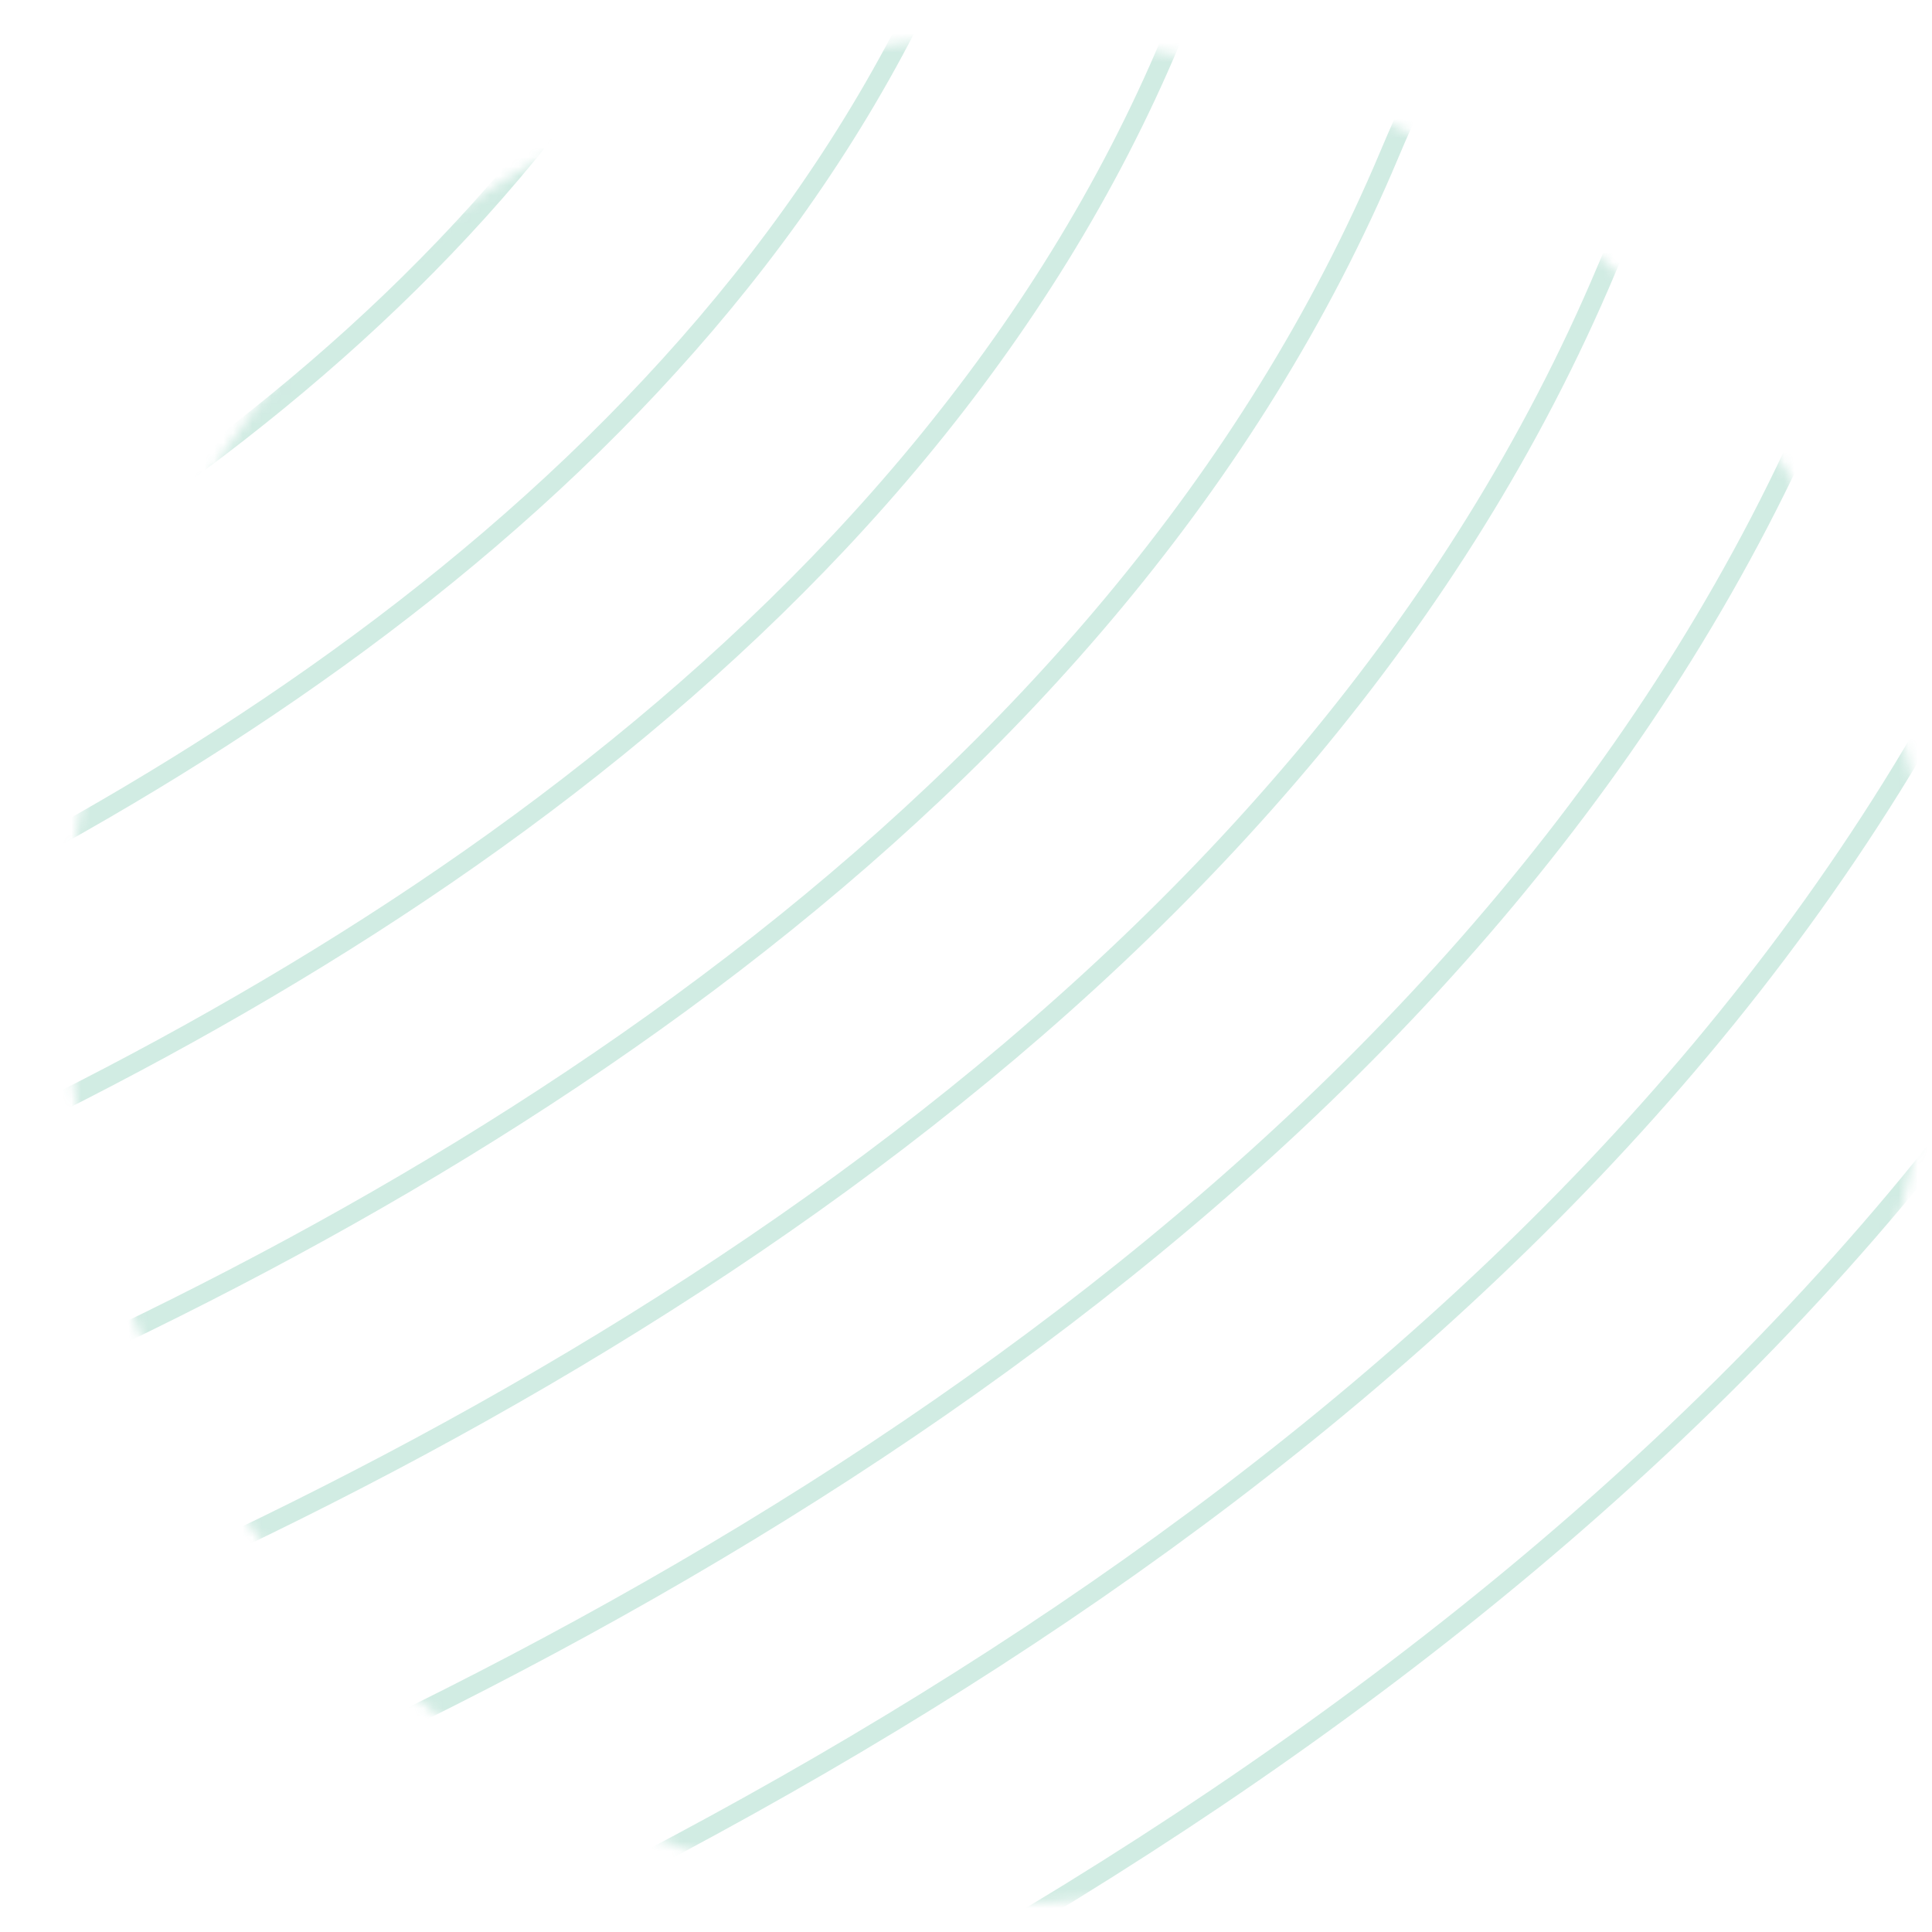 <svg width="203" height="203" viewBox="0 0 203 203" fill="none" xmlns="http://www.w3.org/2000/svg">
<g opacity="0.2">
<mask id="mask0_0_1341" style="mask-type:alpha" maskUnits="userSpaceOnUse" x="7" y="4" width="196" height="196">
<circle cx="105" cy="102" r="98" fill="#D9D9D9"/>
</mask>
<g mask="url(#mask0_0_1341)">
<path d="M-138.121 12.024C-138.121 12.024 -39.494 -5.168 -14.089 -68.089C10.132 -128.156 110.29 -143.468 110.29 -143.468" stroke="#1B9E74" stroke-width="2" stroke-miterlimit="10"/>
<path d="M-138.121 37.151C-138.121 37.151 -21.328 17.592 8.74 -55.978C37.416 -126.346 156.019 -143.468 156.019 -143.468" stroke="#1B9E74" stroke-width="2" stroke-miterlimit="10"/>
<path d="M-138.121 62.208C-138.121 62.208 -3.092 40.352 31.64 -44.006C64.701 -124.467 201.748 -143.468 201.748 -143.468" stroke="#1B9E74" stroke-width="2" stroke-miterlimit="10"/>
<path d="M-138.121 87.264C-138.121 87.264 15.144 63.112 54.539 -31.965C91.985 -122.587 247.407 -143.468 247.407 -143.468" stroke="#1B9E74" stroke-width="2" stroke-miterlimit="10"/>
<path d="M-138.121 112.391C-138.121 112.391 33.31 85.942 77.368 -19.924C119.339 -120.778 293.136 -143.468 293.136 -143.468" stroke="#1B9E74" stroke-width="2" stroke-miterlimit="10"/>
<path d="M-138.121 137.448C-138.121 137.448 51.546 108.633 100.268 -7.882C146.623 -118.899 338.865 -143.468 338.865 -143.468" stroke="#1B9E74" stroke-width="2" stroke-miterlimit="10"/>
<path d="M-138.121 162.505C-138.121 162.505 69.782 131.393 123.097 4.089C173.907 -117.019 384.594 -143.468 384.594 -143.468" stroke="#1B9E74" stroke-width="2" stroke-miterlimit="10"/>
<path d="M-138.121 187.632C-138.121 187.632 87.948 154.222 145.997 16.2C201.191 -115.21 430.253 -143.468 430.253 -143.468" stroke="#1B9E74" stroke-width="2" stroke-miterlimit="10"/>
<path d="M-138.121 212.689C-138.121 212.689 106.184 176.982 168.826 28.241C228.476 -113.33 475.982 -143.468 475.982 -143.468" stroke="#1B9E74" stroke-width="2" stroke-miterlimit="10"/>
<path d="M-138.121 237.815C-138.121 237.815 124.42 199.742 191.725 40.283C255.76 -111.451 521.711 -143.468 521.711 -143.468" stroke="#1B9E74" stroke-width="2" stroke-miterlimit="10"/>
<path d="M-138.121 262.872C-138.121 262.872 142.586 222.502 214.555 52.324C283.044 -109.641 567.44 -143.468 567.44 -143.468" stroke="#1B9E74" stroke-width="2" stroke-miterlimit="10"/>
<path d="M-138.121 287.929C-138.121 287.929 160.822 245.263 237.454 64.296C310.328 -107.762 613.169 -143.468 613.169 -143.468" stroke="#1B9E74" stroke-width="2" stroke-miterlimit="10"/>
<path d="M-138.121 313.056C-138.121 313.056 179.058 268.023 260.353 76.406C337.612 -105.883 658.828 -143.468 658.828 -143.468" stroke="#1B9E74" stroke-width="2" stroke-miterlimit="10"/>
<path d="M-138.121 338.113C-138.121 338.113 197.224 290.783 283.183 88.378C364.897 -104.073 704.557 -143.468 704.557 -143.468" stroke="#1B9E74" stroke-width="2" stroke-miterlimit="10"/>
<path d="M-138.121 363.169C-138.121 363.169 215.46 313.543 306.082 100.419C392.181 -102.194 750.286 -143.468 750.286 -143.468" stroke="#1B9E74" stroke-width="2" stroke-miterlimit="10"/>
<path d="M-138.121 388.296C-138.121 388.296 233.696 336.372 328.912 112.461C419.465 -100.315 796.015 -143.468 796.015 -143.468" stroke="#1B9E74" stroke-width="2" stroke-miterlimit="10"/>
<path d="M-138.121 413.353C-138.121 413.353 251.862 359.063 351.811 124.502C446.749 -98.505 841.674 -143.468 841.674 -143.468" stroke="#1B9E74" stroke-width="2" stroke-miterlimit="10"/>
<path d="M861.58 32.07C861.58 32.07 599.04 70.142 531.734 229.602C467.7 381.336 201.748 413.353 201.748 413.353" stroke="#1B9E74" stroke-width="2" stroke-miterlimit="10"/>
<path d="M861.58 7.013C861.58 7.013 580.873 47.382 508.904 217.561C440.415 379.526 156.019 413.353 156.019 413.353" stroke="#1B9E74" stroke-width="2" stroke-miterlimit="10"/>
<path d="M861.58 -18.044C861.58 -18.044 562.637 24.622 486.005 205.589C413.131 377.647 110.29 413.353 110.29 413.353" stroke="#1B9E74" stroke-width="2" stroke-miterlimit="10"/>
<path d="M861.58 -43.171C861.58 -43.171 544.402 1.862 463.106 193.478C385.847 375.767 64.561 413.353 64.561 413.353" stroke="#1B9E74" stroke-width="2" stroke-miterlimit="10"/>
<path d="M861.58 -68.228C861.58 -68.228 526.235 -20.898 440.276 181.507C358.563 373.958 18.833 413.353 18.833 413.353" stroke="#1B9E74" stroke-width="2" stroke-miterlimit="10"/>
<path d="M861.58 -93.285C861.58 -93.285 507.999 -43.658 417.377 169.465C331.279 372.079 -26.827 413.353 -26.827 413.353" stroke="#1B9E74" stroke-width="2" stroke-miterlimit="10"/>
<path d="M861.58 -118.411C861.58 -118.411 489.764 -66.488 394.547 157.424C303.925 370.199 -72.555 413.353 -72.555 413.353" stroke="#1B9E74" stroke-width="2" stroke-miterlimit="10"/>
<path d="M861.58 -143.468C861.58 -143.468 471.597 -89.178 371.648 145.383C276.641 368.39 -118.284 413.353 -118.284 413.353" stroke="#1B9E74" stroke-width="2" stroke-miterlimit="10"/>
</g>
</g>
</svg>
